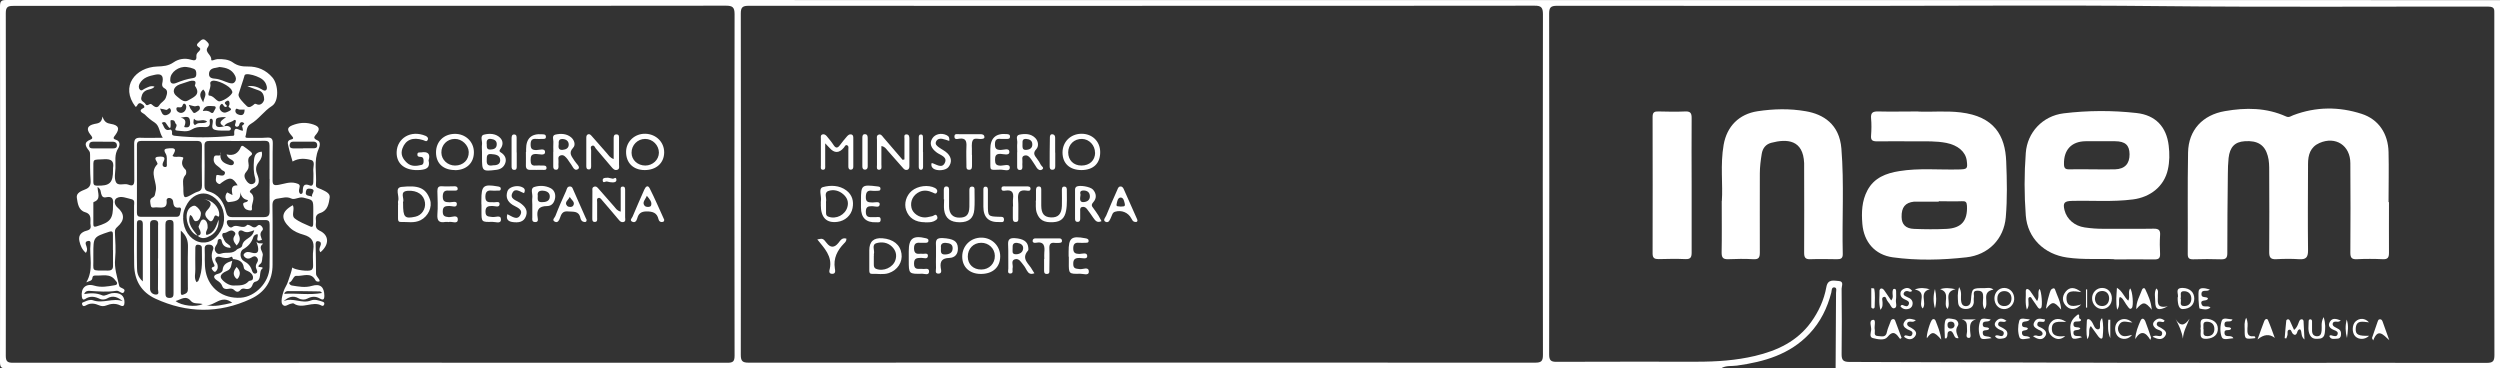 <?xml version="1.0" encoding="UTF-8"?>
<svg id="Capa_1" data-name="Capa 1" xmlns="http://www.w3.org/2000/svg" viewBox="0 0 237.55 35.01">
  <rect x="0" y="0" width="237.55" height="35.01" fill="#333333" stroke="none"/>
  <defs>
    <style>
      .cls-1 {
        fill: #fff;
      }
    </style>
  </defs>
  <g id="eGfQ5a">
    <g>
      <path class="cls-1" d="M163.56,35c-54.31,0-108.63,0-162.94.01-.5,0-.62-.11-.62-.62C.02,23.14.02,11.88,0,.62,0,.11.11,0,.62,0c78.98.01,157.96.01,236.94.01v34.99h-63.14c.01-2.39.03-4.78.04-7.17,0-.19.11-.48-.14-.52-.31-.04-.26.3-.31.49-.38,1.47-1.03,2.8-2.08,3.91-1.87,1.98-4.3,2.67-6.89,3.03-.5.07-1.03-.03-1.49.25ZM108.53.56c-12.46,0-24.93,0-37.39-.01-.59,0-.75.15-.75.74.02,10.81.02,21.62,0,32.43,0,.6.17.74.75.74,24.91-.01,49.81-.01,74.72,0,.59,0,.75-.14.75-.74-.02-10.79-.02-21.58,0-32.37,0-.64-.17-.82-.81-.81-12.42.02-24.84.01-37.26.01ZM176.63.56c-9.56,0-19.12,0-28.68-.01-.59,0-.75.15-.75.75.02,10.79.02,21.58,0,32.37,0,.55.15.72.71.71,4.45-.02,8.89-.01,13.34-.01,1.85,0,3.7-.12,5.51-.55,2.11-.5,4-1.38,5.32-3.2.73-1.01,1.24-2.12,1.46-3.34.14-.79.7-.61,1.17-.58.53.03.28.48.28.73.02,2.08.03,4.16,0,6.23,0,.55.15.72.71.73,4.98.02,9.96.03,14.94.05,15.21.07,30.43.02,45.64.04.6,0,.74-.16.74-.75-.02-7.42-.01-14.83-.01-22.25,0-3.4,0-6.79,0-10.19,0-.38.04-.65-.54-.66-10.43-.02-20.86.06-31.29-.05-9.52-.1-19.03-.02-28.55-.02ZM35.13.56c-11.28,0-22.56,0-33.84,0-.51,0-.74.07-.74.68.02,10.86.02,21.71,0,32.57,0,.55.18.66.69.66,22.63-.01,45.26-.01,67.89,0,.53,0,.67-.14.67-.68-.02-10.81-.02-21.63,0-32.44,0-.66-.19-.81-.82-.81-11.28.02-22.56.01-33.85.01Z"/>
      <path class="cls-1" d="M85.94,15.13c0-.66,0-1.32,0-1.97,0-.15-.08-.4.21-.39.23.01.26.21.26.39,0,.87,0,1.74,0,2.61,0,.16-.02.32-.21.37-.18.05-.3-.06-.4-.18-.5-.57-1-1.13-1.5-1.7-.13-.15-.23-.33-.55-.38,0,.6,0,1.18,0,1.76,0,.19.08.47-.2.49-.3.02-.22-.27-.22-.45,0-.8,0-1.6,0-2.4,0-.17-.07-.39.14-.48.24-.1.36.13.48.27.61.7,1.21,1.41,1.82,2.12.05-.01.11-.03.16-.04Z"/>
      <path class="cls-1" d="M78.41,13.61c0,.83,0,1.47,0,2.11,0,.17.05.41-.21.41-.27,0-.2-.25-.2-.41,0-.85,0-1.7,0-2.55,0-.15-.05-.33.15-.4.17-.05.31.05.41.17.23.28.46.55.65.85.22.33.39.28.6,0,.21-.29.44-.56.67-.83.1-.11.23-.23.4-.19.2.05.2.22.2.37,0,.89,0,1.79,0,2.68,0,.14-.03.28-.2.3-.21.02-.27-.12-.27-.3,0-.54,0-1.07,0-1.61,0-.15.06-.34-.13-.41-.16-.06-.21.13-.29.22q-.68.83-1.38.02c-.09-.1-.18-.19-.42-.44Z"/>
      <path class="cls-1" d="M93.2,26.03c-1.07,0-1.77-.65-1.77-1.65,0-1.02.8-1.81,1.83-1.8,1,0,1.79.8,1.78,1.79-.01,1.03-.71,1.66-1.84,1.66ZM91.96,24.39c0,.73.53,1.23,1.28,1.22.75,0,1.31-.57,1.29-1.31-.01-.69-.59-1.24-1.3-1.23-.74,0-1.28.57-1.27,1.32Z"/>
      <path class="cls-1" d="M102.77,16.16c-1.13,0-1.81-.63-1.81-1.67,0-1,.75-1.76,1.77-1.78,1.04-.02,1.8.71,1.81,1.73.01,1.08-.64,1.71-1.77,1.72ZM104.05,14.51c0-.7-.55-1.29-1.23-1.31-.75-.02-1.32.53-1.32,1.28,0,.74.51,1.25,1.26,1.25.77,0,1.29-.48,1.3-1.22Z"/>
      <path class="cls-1" d="M82.6,24.32c0-.18,0-.36,0-.54q0-1.24,1.25-1.14c1.02.08,1.69.61,1.81,1.46.12.8-.37,1.57-1.21,1.85-.52.17-1.06.05-1.59.07-.26.01-.26-.18-.26-.37,0-.45,0-.89,0-1.34ZM83.03,24.32c0,.27,0,.53,0,.8,0,.19.02.35.23.43.68.27,1.59-.13,1.82-.83.16-.49.04-.92-.32-1.28-.43-.42-.99-.48-1.49-.33-.47.15-.14.66-.23,1.01-.02.06,0,.13,0,.2Z"/>
      <path class="cls-1" d="M78,19.44c0-.11-.02-.23,0-.33.09-.46-.27-1.2.19-1.33.71-.2,1.57-.19,2.24.32.55.42.71,1.02.58,1.67-.13.7-.72,1.22-1.43,1.31q-1.59.21-1.59-1.64ZM78.49,19.31h0c0,.31,0,.62,0,.93,0,.17.05.29.23.35.73.27,1.59-.17,1.8-.92.14-.49-.03-.89-.38-1.2-.4-.36-.94-.5-1.43-.32-.45.16-.14.67-.22,1.01-.01.04,0,.09,0,.13Z"/>
      <path class="cls-1" d="M104.67,21.01c-.43.21-.6-.06-.79-.32-.2-.29-.4-.59-.62-.86-.11-.14-.3-.22-.48-.15-.18.07-.14.26-.14.41,0,.22,0,.44,0,.67,0,.17-.03.32-.24.32-.22,0-.25-.14-.25-.31,0-.91,0-1.82,0-2.74,0-.11.03-.22.13-.29.27-.18,1.33-.01,1.58.28.33.38.36.82.02,1.2-.21.23-.15.37.01.56.18.23.33.47.49.71.09.15.17.31.28.51ZM102.67,18.5c-.07.47-.08.74.33.7.33-.03.56-.21.56-.54,0-.35-.22-.56-.6-.56-.46,0-.28.35-.29.39Z"/>
      <path class="cls-1" d="M96.66,14.46c0-.29-.03-.58,0-.87.04-.28-.21-.71.22-.8.52-.1,1.09-.1,1.5.33.29.3.34.78.09,1.05-.35.38-.17.6.05.89.15.19.28.4.39.62.07.13.35.26.11.43-.18.12-.39.02-.51-.17-.17-.26-.33-.53-.51-.78-.16-.23-.35-.46-.65-.38-.33.09-.17.41-.2.63-.02.13,0,.27,0,.4,0,.16,0,.33-.22.34-.24.01-.29-.15-.28-.35,0-.45,0-.89,0-1.34h0ZM97.16,13.54c0,.44-.07.74.37.7.34-.03.57-.18.56-.53,0-.36-.27-.49-.59-.51-.38-.02-.34.27-.34.34Z"/>
      <path class="cls-1" d="M89.68,18.94c0-.29,0-.58,0-.87,0-.19.03-.37.28-.35.21.02.22.19.22.35,0,.51,0,1.03,0,1.54,0,.71.36,1.08.99,1.07.66,0,.92-.29.94-1.02.01-.51,0-1.03,0-1.54,0-.18,0-.38.25-.39.27,0,.24.21.24.38,0,.6.03,1.21-.02,1.8-.07.83-.52,1.2-1.37,1.21-.9,0-1.39-.37-1.5-1.18-.04-.33,0-.67,0-1h-.02Z"/>
      <path class="cls-1" d="M108.08,20.92c0,.21-.15.18-.27.16-.17-.03-.23-.18-.31-.32-.29-.57-.94-.83-1.55-.64-.26.08-.27.32-.37.51-.11.23-.21.6-.54.44-.28-.14,0-.41.07-.58.33-.82.69-1.63,1.05-2.44.06-.14.1-.31.29-.33.15-.02.25.09.31.21.43.95.85,1.91,1.27,2.86.02.04.03.08.05.13ZM106.46,19.63c.18-.03.49.06.42-.25-.05-.22-.11-.61-.39-.61-.29,0-.34.39-.39.63-.07.28.22.18.37.23Z"/>
      <path class="cls-1" d="M98.3,25.96c-.4.16-.58,0-.73-.26-.1-.17-.19-.36-.32-.51-.22-.26-.41-.68-.83-.55-.39.13-.13.55-.2.83-.05.19.12.52-.23.52-.29,0-.18-.31-.18-.48-.02-.76.02-1.51-.02-2.27-.03-.52.19-.64.66-.61.75.05,1.19.31,1.25.84.01.11.04.26-.01.33-.72.81.11,1.27.4,1.85.05.1.12.18.2.31ZM96.65,23.08c-.39-.04-.45.19-.43.49.02.24-.13.59.31.59.36,0,.67-.18.69-.56.02-.33-.25-.48-.57-.52Z"/>
      <path class="cls-1" d="M98.44,19.07c0-.41,0-.7,0-.99,0-.2.05-.37.29-.36.22.01.21.2.21.35,0,.49,0,.98,0,1.47.01.77.28,1.09.93,1.12.67.02,1-.31,1.03-1.09.02-.49,0-.98,0-1.47,0-.18,0-.39.26-.37.2.02.22.2.21.36-.01.64.05,1.29-.07,1.93-.13.71-.49,1.05-1.21,1.09-.89.06-1.34-.21-1.58-.9-.14-.42-.06-.84-.09-1.14Z"/>
      <path class="cls-1" d="M101.54,24.39c0-.16,0-.31,0-.47,0-1.33.26-1.53,1.59-1.28.17.03.32.07.31.27-.01.18-.19.15-.31.16-.2,0-.4.02-.6,0-.4-.04-.55.13-.55.53,0,.42.18.52.57.53.27,0,.76-.2.76.21,0,.33-.48.17-.74.17-.42,0-.6.13-.59.58,0,.48.3.43.62.48.3.05.86-.29.86.25,0,.41-.54.18-.83.19-1.07.03-1.08.01-1.07-1.09,0-.18,0-.36,0-.53Z"/>
      <path class="cls-1" d="M87.91,21.12c-.94,0-1.55-.4-1.81-1.16-.21-.62,0-1.37.53-1.82.58-.49,1.58-.61,2.21-.28.19.1.27.26.18.43-.11.2-.27.05-.4,0-.4-.18-.81-.25-1.23-.07-.62.28-.93.89-.78,1.53.12.52.72.94,1.33.91.22-.01.44-.09.65-.12.15-.03.33-.28.45,0,.13.29-.12.39-.32.49-.27.12-.57.09-.81.1Z"/>
      <path class="cls-1" d="M86.35,24.34c0-.16,0-.31,0-.47,0-1.22.41-1.53,1.64-1.23.15.04.25.09.23.25-.01.14-.12.17-.23.18-.16,0-.31.01-.47,0-.4-.03-.68,0-.67.54.01.5.27.54.64.5.02,0,.05,0,.07,0,.22.05.61-.13.61.18,0,.4-.42.2-.64.21-.39.02-.68,0-.68.55,0,.59.36.49.71.5.02,0,.05,0,.07,0,.23.05.65-.15.65.24,0,.41-.42.22-.64.22-1.29.03-1.29.02-1.29-1.27,0-.13,0-.27,0-.4Z"/>
      <path class="cls-1" d="M81.81,19.42v-.4c0-1.44.07-1.49,1.54-1.31.17.02.33.03.31.25-.02.19-.18.16-.3.17-.16,0-.31.02-.47,0-.47-.07-.61.12-.62.59-.01.52.27.5.63.52.24,0,.69-.13.69.15,0,.4-.46.2-.71.2-.39,0-.61.05-.61.54,0,.52.29.51.65.5.11,0,.22,0,.33,0,.19,0,.43-.09.43.24,0,.33-.25.24-.43.25q-1.44.06-1.44-1.4c0-.09,0-.18,0-.27Z"/>
      <path class="cls-1" d="M88.94,24.34c0-.29,0-.58,0-.87,0-.43-.14-.89.62-.85,1.02.06,1.44.28,1.46.96.02.57-.28.91-.82.93-.67.02-.9.3-.81.94.03.19.16.57-.25.55-.33-.02-.19-.34-.2-.54-.02-.38,0-.75,0-1.13ZM89.41,23.54c0,.31-.09.65.38.64.39-.01.72-.13.73-.58.01-.4-.28-.49-.63-.52-.38-.03-.53.14-.48.47Z"/>
      <path class="cls-1" d="M94.1,14.44c0-.09,0-.18,0-.27q0-1.57,1.55-1.43c.17.02.32.02.32.24,0,.23-.17.22-.33.22-.18,0-.36.01-.54,0-.4-.05-.56.09-.56.51,0,.41.13.53.54.54.29,0,.83-.23.83.19,0,.38-.56.19-.85.18-.46-.01-.51.22-.51.58,0,.35.09.52.49.54.32.01.91-.23.91.18,0,.43-.58.19-.89.2-1.14.04-.93.11-.96-.94,0-.25,0-.49,0-.74Z"/>
      <path class="cls-1" d="M88.52,15.48c.44.12.97.57,1.25.01.29-.58-.4-.74-.75-.99-.57-.42-.73-.88-.43-1.35.27-.43.88-.55,1.37-.3.22.11.27.26.24.54-.24-.08-.46-.16-.68-.2-.23-.04-.46.02-.57.25-.13.27.08.42.25.55.27.2.59.34.82.57.39.39.46.86.1,1.32-.26.33-1.08.39-1.43.14-.18-.14-.24-.31-.16-.54Z"/>
      <path class="cls-1" d="M92.36,14.72c0,.33,0,.67,0,1,0,.22-.01.43-.3.41-.26-.01-.23-.23-.23-.4,0-.6-.03-1.21,0-1.81.03-.52-.08-.83-.69-.74-.17.03-.46.11-.45-.21,0-.31.27-.21.46-.22.67,0,1.34,0,2.01,0,.19,0,.37.04.38.28,0,.15-.14.15-.24.17-.3.05-.73-.15-.87.14-.15.29-.06.69-.08,1.05,0,.11,0,.22,0,.33Z"/>
      <path class="cls-1" d="M99.23,24.6c0-.2-.02-.4,0-.6.06-.61,0-1.09-.82-.93-.12.02-.29,0-.29-.18,0-.16.12-.24.26-.24.76,0,1.52,0,2.27,0,.15,0,.26.07.26.23,0,.19-.15.19-.28.2-.13,0-.27.02-.4,0-.42-.06-.54.14-.52.54.03.67,0,1.34,0,2.01,0,.17.05.39-.22.4-.31.02-.28-.22-.28-.42,0-.33,0-.67,0-1Z"/>
      <path class="cls-1" d="M96.26,19.61c0-.25-.03-.49,0-.74.07-.56-.08-.86-.72-.76-.16.03-.4.06-.38-.22.02-.22.22-.18.37-.18.67,0,1.34,0,2.01,0,.18,0,.4,0,.38.25-.02.22-.24.17-.38.15-.67-.1-.85.2-.8.83.05.58.01,1.16.02,1.74,0,.17.04.39-.22.41-.29.02-.3-.18-.3-.4,0-.36,0-.71,0-1.07h0Z"/>
      <path class="cls-1" d="M80.43,22.68c0,.22-.11.34-.22.44-.65.67-1.04,1.42-.88,2.4.03.19.1.5-.25.5-.38,0-.27-.33-.23-.49.25-1.2-.53-1.95-1.19-2.78.52-.11.55-.1.89.34q.54.7,1.11,0c.19-.23.34-.55.78-.41Z"/>
      <path class="cls-1" d="M93.87,19.17c0,.09,0,.18,0,.27,0,1.12,0,1.13,1.1,1.16.21,0,.43-.03.43.27,0,.32-.27.22-.45.23q-1.51.06-1.51-1.46c0-.53,0-1.07,0-1.6,0-.13,0-.29.18-.3.22-.02.25.15.25.31,0,.38,0,.76,0,1.13Z"/>
      <path class="cls-1" d="M100.27,14.5c0,.42,0,.85,0,1.27,0,.2-.03.36-.28.36-.21,0-.25-.15-.25-.32,0-.91,0-1.83.02-2.74,0-.16.03-.33.25-.31.19.02.25.16.25.33,0,.47,0,.94,0,1.41h0Z"/>
      <path class="cls-1" d="M82.45,14.47c0,.44,0,.89,0,1.33,0,.17-.05.31-.25.32-.21,0-.26-.14-.26-.31,0-.91,0-1.82,0-2.73,0-.16.03-.33.24-.33.24,0,.27.19.27.38,0,.44,0,.89,0,1.33Z"/>
      <path class="cls-1" d="M87.71,14.44c0,.47,0,.94,0,1.41,0,.15-.04.29-.21.28-.16,0-.2-.15-.2-.29,0-.92,0-1.83,0-2.75,0-.14.01-.3.18-.31.23-.02.22.18.22.33,0,.45,0,.89,0,1.34Z"/>
      <path class="cls-1" d="M227,19.2c0,1.61-.01,3.22,0,4.82,0,.45-.11.63-.59.61-.82-.04-1.65-.04-2.48,0-.47.02-.6-.15-.6-.61.02-2.84.02-5.67,0-8.51,0-1.69-1.4-2.6-2.94-1.92-.86.38-1.08,1.13-1.08,1.98-.01,2.75-.03,5.49,0,8.24,0,.65-.2.86-.84.82-.73-.05-1.47-.04-2.21,0-.51.02-.64-.18-.64-.66.02-2.57.01-5.14,0-7.71,0-.49,0-.98-.14-1.46-.28-1.03-.97-1.47-2.19-1.38-.94.06-1.41.55-1.53,1.6-.05.51-.07,1.02-.07,1.54-.03,2.5-.05,5-.05,7.5,0,.43-.13.59-.58.58-.89-.03-1.79-.03-2.68,0-.38,0-.5-.12-.5-.5.02-3.22-.03-6.43.03-9.65.04-2.15,1.4-3.57,3.49-3.93,2-.35,3.95-.34,5.83.51.28.13.47-.05.69-.13,2.15-.81,4.33-.82,6.49-.12,1.6.52,2.51,1.87,2.55,3.63.04,1.58,0,3.17,0,4.76h.01Z"/>
      <path class="cls-1" d="M182.27,10.6c1.18.06,2.6-.09,4.03.08,3.18.38,4.24,2.19,4.33,4.67.07,1.76.11,3.53-.04,5.29-.18,2.09-1.67,3.58-3.74,3.81-2.33.26-4.67.32-7,0-1.71-.24-2.75-1.47-2.89-3.18-.09-1.11-.05-2.18.48-3.18.64-1.21,1.78-1.63,3.02-1.83,1.88-.31,3.79-.11,5.68-.16.79-.02.84-.06.74-.84-.11-.84-.84-1.46-1.93-1.68-.97-.19-1.95-.15-2.93-.15-1.23,0-2.46-.02-3.68,0-.45,0-.59-.13-.55-.57.04-.53.05-1.08,0-1.61-.05-.57.19-.67.69-.66,1.18.03,2.37,0,3.8,0ZM184.22,19.13s0,.02,0,.03c-.74,0-1.47,0-2.21,0-.04,0-.09,0-.13,0-.85.09-1.21.54-1.19,1.46.01.71.39,1.1,1.19,1.13,1.02.04,2.05.05,3.07,0,1.44-.07,2.02-.78,1.95-2.2-.02-.36-.13-.45-.48-.43-.73.03-1.47,0-2.2,0Z"/>
      <path class="cls-1" d="M200.9,24.63c-1.33-.07-2.9.07-4.49-.16-2.16-.31-3.75-1.83-3.92-3.99-.15-1.98-.15-3.97,0-5.95.14-1.94,1.59-3.51,3.59-3.76,2.31-.28,4.63-.29,6.94-.03,1.8.2,2.84,1.31,3.05,3.1.09.76.09,1.52-.08,2.27-.35,1.6-1.67,2.63-3.32,2.84-1.94.25-3.88.09-5.81.14-.71.02-.86.19-.69.88.22.87.96,1.5,1.91,1.64.62.09,1.24.14,1.86.13,1.56-.01,3.13.02,4.69-.01.52-.01.66.16.62.65-.04.58-.03,1.16,0,1.74.02.42-.15.54-.55.53-1.18-.02-2.37,0-3.8,0ZM198.83,16.09c.71,0,1.43.02,2.14,0,.93-.03,1.39-.53,1.38-1.44-.01-.86-.41-1.22-1.37-1.23-.94,0-1.87-.01-2.81,0-1.35.02-2.08.83-2.05,2.17,0,.38.12.51.5.5.73-.02,1.47,0,2.2,0Z"/>
      <path class="cls-1" d="M163.61,19.1c.11-1.55-.16-3.45.17-5.34.31-1.76,1.46-2.92,3.22-3.19,1.53-.23,3.05-.27,4.59,0,1.64.28,3.19,1.21,3.38,3.55.27,3.34.05,6.69.13,10.03,0,.41-.19.48-.54.48-.85-.01-1.7-.03-2.54,0-.49.02-.59-.18-.59-.62.02-2.68,0-5.36,0-8.04,0-.16,0-.31,0-.47-.09-2.23-1.62-2.33-3.13-1.93-.51.14-.81.5-.9,1.05-.1.62-.18,1.24-.18,1.86,0,2.5-.01,5,0,7.5,0,.48-.09.68-.62.65-.8-.05-1.61-.03-2.41,0-.48.01-.6-.17-.6-.63.03-1.52.01-3.04.01-4.9Z"/>
      <path class="cls-1" d="M160.74,17.57c0,2.14,0,4.29,0,6.43,0,.44-.1.64-.59.62-.85-.04-1.7-.02-2.55,0-.38,0-.57-.09-.57-.52.01-4.33.01-8.67,0-13,0-.44.18-.52.56-.51.85.02,1.7.04,2.55,0,.5-.02.6.18.6.62-.02,2.12,0,4.24,0,6.37Z"/>
      <path class="cls-1" d="M180.55,32.21c-.36-.49-.64-.89-1.21-.18-.28.35-.94.21-1.4.09-.33-.09-.17-.52-.14-.77.03-.34-.26-.92.19-.96.3-.03.08.61.15.93.05.23-.15.59.3.61.34.01.76.19.86-.4.06-.32.22-.62.33-.94.04-.13.09-.26.25-.27.14-.01.19.11.22.21.2.52.39,1.05.59,1.58-.05.03-.1.07-.15.1Z"/>
      <path class="cls-1" d="M186.16,27.29c.27.48.15.84.17,1.18.03.31.09.61.46.62.36,0,.47-.26.49-.59.09-1.12.1-1.13,1.27-1.12.27,0,.56-.11.87.14-1.24.21-.33,1.29-.86,1.87-.22-.4-.13-.77-.12-1.12,0-.38-.03-.64-.52-.65-.54-.01-.32.36-.36.6-.03.17,0,.36-.01.53-.06.43-.35.6-.75.61-.4,0-.71-.18-.74-.61-.03-.43-.08-.88.09-1.46Z"/>
      <path class="cls-1" d="M217.09,32.13c.05-.55.09-1.11.15-1.66,0-.05.08-.12.13-.13.13-.02.2.08.24.19.12.26.23.52.37.82.29-.22.36-.5.46-.75.05-.12.11-.27.27-.26.18.01.18.17.18.3.03.5.05,1,.08,1.62-.39-.32-.2-.73-.41-.97-.2,0-.24.16-.29.31-.1.27-.26.28-.44.07-.1-.12-.11-.41-.34-.33-.19.07-.1.31-.13.48-.02.12-.08.22-.12.34-.05-.01-.1-.02-.15-.03Z"/>
      <path class="cls-1" d="M201.14,27.34c.56.33.67.88,1.09,1.23.2-.39-.06-.82.18-1.17.23.27.34,1.64.16,1.86-.17.2-.27.01-.36-.09-.14-.17-.25-.36-.37-.55-.11-.16-.19-.34-.42-.4-.18.36.09.77-.25,1.21-.14-.74-.06-1.35-.02-2.07Z"/>
      <path class="cls-1" d="M178.68,29.45c-.19-.69-.07-1.26-.09-1.83,0-.07.07-.19.13-.2.14-.04.25.07.33.18.21.3.41.61.65.95.26-.3.1-.57.13-.82.02-.13.02-.3.2-.28.13.01.14.15.14.27,0,.27.02.54-.02.8-.03.27.17.69-.16.77-.27.07-.36-.39-.57-.58-.03-.03-.04-.08-.07-.11-.13-.13-.11-.47-.37-.38-.23.08-.09.35-.1.54-.01.19.05.39-.21.69Z"/>
      <path class="cls-1" d="M199.74,30.23c.15.64.11,1.21.06,1.75-.03.33-.27.18-.41,0-.23-.32-.46-.64-.72-1-.31.37.01.83-.34,1.25-.12-.64-.06-1.18-.04-1.71,0-.23.15-.24.32-.13.02.01.03.03.04.05.3.25.33.9.73.85.36-.05-.05-.68.36-1.06Z"/>
      <path class="cls-1" d="M206.92,28.28c.16-.27-.36-.94.49-.92.67.02,1.09.41,1.09,1.01,0,.6-.42.98-1.1,1q-.48.01-.48-1.09ZM207.2,28.35c.13.24-.22.74.37.73.41-.01.65-.29.65-.7,0-.46-.3-.72-.71-.71-.47,0-.21.44-.31.69Z"/>
      <path class="cls-1" d="M193.57,28.6c.25-.45,0-.84.23-1.15.19.24.3,1.62.15,1.8-.13.15-.24.06-.32-.05-.18-.25-.35-.51-.53-.77-.06-.09-.09-.23-.23-.2-.18.04-.13.2-.13.33,0,.25.09.52-.15.86-.19-.66-.07-1.22-.1-1.77,0-.09.05-.2.14-.19.1.02.2.09.26.17.22.3.42.61.68.99Z"/>
      <path class="cls-1" d="M190.47,27.36c.55.02.95.48.92,1.08-.03.53-.49.96-1,.93-.52-.03-.89-.47-.88-1.05.01-.55.44-.98.96-.96ZM189.79,28.35c-.02.42.19.71.6.73.43.03.72-.24.74-.68.02-.44-.25-.74-.68-.74-.38,0-.66.25-.66.69Z"/>
      <path class="cls-1" d="M195.85,29.42c-.69-.84-.87-.77-1.42-.08-.04-.22.33-1.65.46-1.81.12-.13.32-.21.38-.02.2.6.55,1.16.58,1.92Z"/>
      <path class="cls-1" d="M198.79,28.33c0-.54.44-.98.96-.97.54,0,.92.42.92,1,0,.57-.4,1-.92,1-.54,0-.97-.46-.96-1.04ZM199.06,28.41c.03.41.28.68.71.67.4-.01.63-.32.64-.72,0-.41-.24-.7-.64-.71-.42,0-.69.25-.71.75Z"/>
      <path class="cls-1" d="M204.46,29.43c-.64-.79-.84-.79-1.47-.05-.02-.72.34-1.27.55-1.86.05-.14.22-.21.3-.04.27.58.56,1.17.62,1.95Z"/>
      <path class="cls-1" d="M204.33,32.31c-.47-.82-.94-.92-1.44-.09.04-.67.27-1.21.5-1.74.15-.34.36-.19.46.06.2.51.37,1.03.55,1.55l-.08.22Z"/>
      <path class="cls-1" d="M209.09,31.21c.12-.34-.27-.96.56-.92.64.04,1.07.36,1.09.92.02.58-.38.92-1.02.98-.91.08-.51-.6-.63-.99ZM209.37,31.22c.08.26-.19.73.39.72.43,0,.65-.28.65-.68,0-.4-.22-.66-.65-.69-.55-.04-.34.38-.4.66Z"/>
      <path class="cls-1" d="M184.8,32.15c0-.55-.09-1.13.03-1.65.09-.38.58-.21.88-.16.3.05.46.41.32.62-.29.43-.08.77.07,1.17-.31.05-.37-.14-.45-.32-.09-.17-.17-.41-.42-.34-.2.06-.17.28-.19.45,0,.08-.06.15-.09.23-.05,0-.1,0-.15,0ZM185.72,30.9c0-.22-.12-.33-.33-.34-.21,0-.34.08-.34.29,0,.22.08.39.35.37.21-.02.31-.14.33-.33Z"/>
      <path class="cls-1" d="M225.39,32.11c.18-.51.36-1.03.53-1.54.04-.11.07-.22.2-.23.17-.02.23.1.28.23.19.51.37,1.03.63,1.76-.6-.56-1.08-1.16-1.53.02-.04-.08-.08-.16-.12-.24Z"/>
      <path class="cls-1" d="M184.46,32.27c-.69-.8-.9-.8-1.37-.13-.07-.3.33-1.65.52-1.78.16-.1.26,0,.31.12.2.53.44,1.05.54,1.79Z"/>
      <path class="cls-1" d="M216.15,32.11q-.74-.6-1.64.15c.25-.68.43-1.23.65-1.78.07-.17.27-.25.35-.05.24.55.43,1.12.64,1.68Z"/>
      <path class="cls-1" d="M220.8,30.15c.19.63.15,1.07.1,1.5-.03.28-.19.51-.51.53-.33.03-.67.06-.88-.31-.25-.44-.14-.91-.14-1.37,0-.09.07-.17.17-.16.1.01.15.09.15.19,0,.29,0,.58,0,.87,0,.32.13.53.45.55.36.02.43-.25.46-.53.04-.36-.09-.74.18-1.27Z"/>
      <path class="cls-1" d="M212.21,32.14c-.41.02-.96.23-1.1-.11-.18-.46-.16-1.09,0-1.56.12-.35.64-.13,1.02-.12-.15.41-.75-.05-.76.47-.01.46.51.13.63.4-.11.31-.65-.05-.63.41.03.55.64.1.84.5Z"/>
      <path class="cls-1" d="M209.98,27.49c-.22.32-.79-.09-.8.46,0,.41.43.19.62.39-.04.37-.78.03-.61.56.13.4.58.06.85.32-.33.28-.68.17-1.02.1-.11-.03-.17-1.58-.08-1.75.12-.23.42-.25,1.05-.06Z"/>
      <path class="cls-1" d="M197.75,28.93c-.47.51-.98.56-1.37.2-.45-.41-.48-.96-.09-1.43.37-.44.84-.45,1.48.06-.71-.11-1.47-.24-1.41.67.05.8.73.7,1.39.5Z"/>
      <path class="cls-1" d="M189.25,32.13c-.46.05-.96.2-1.07-.07-.21-.49-.2-1.12,0-1.61.12-.3.61-.13.97-.1-.16.39-.77-.02-.75.51.02.38.47.13.61.36-.1.3-.66-.01-.61.43.04.48.53.17.85.49Z"/>
      <path class="cls-1" d="M197.68,31.2c-.16.3-.7,0-.66.45.04.48.59.13.8.4-.99.28-1,.21-1.09-.75-.07-.7.25-1.07.73-1.43.23.06-.02.32.18.43.19.1.09.22-.08.24-.23.03-.56-.08-.54.3.02.4.46.15.65.36Z"/>
      <path class="cls-1" d="M193.17,31.95c.3-.17.43,0,.58-.02.14-.01.28-.02.33-.17.04-.15-.07-.25-.17-.33-.05-.04-.12-.05-.18-.08-.29-.17-.66-.33-.43-.75.25-.46.64-.3,1.02-.24-.03.26-.15.23-.26.22-.17,0-.39-.09-.46.14-.09.27.15.33.33.41.38.19.68.49.36.88-.28.35-.69.23-1.11-.06Z"/>
      <path class="cls-1" d="M182.05,30.41c-.25.24-.38.15-.51.15-.14,0-.28.01-.32.17-.03.15.07.24.19.32.06.03.12.05.18.09.32.2.67.44.36.84-.28.35-.67.32-1.03.02.05-.07.07-.13.1-.13.24-.03.58.25.69-.12.09-.3-.27-.35-.47-.46-.27-.16-.5-.35-.3-.69.27-.46.64-.3,1.11-.18Z"/>
      <path class="cls-1" d="M192.88,30.35c-.25.34-.74.03-.75.49,0,.37.41.17.56.36-.05.32-.64.04-.56.49.08.43.57.1.79.44-.39.06-.92.22-1.03-.08-.17-.47-.16-1.08-.02-1.57.1-.35.59-.15,1-.13Z"/>
      <path class="cls-1" d="M202.61,30.64c-.52-.01-.97-.28-1.25.22-.15.25-.15.51,0,.76.29.5.76.3,1.23.2-.33.43-.9.49-1.27.21-.38-.29-.46-1.01-.15-1.39.35-.42.93-.45,1.45,0Z"/>
      <path class="cls-1" d="M225.1,30.63c-.57-.05-1.23-.27-1.26.62-.02.55.24.68,1.27.66-.38.37-.98.39-1.32.04-.32-.33-.31-1.09.03-1.4.37-.35.9-.34,1.28.08Z"/>
      <path class="cls-1" d="M181.7,27.64c-.21.17-.32.03-.44.02-.18-.02-.32.04-.37.21-.05.15.08.23.2.29.06.03.12.07.18.09.27.1.47.28.47.58,0,.24-.13.44-.36.51-.31.1-.6.03-.8-.23.06-.14.14-.15.23-.12.21.09.45.22.56-.07.11-.28-.17-.37-.36-.46-.26-.12-.45-.27-.43-.6.02-.24.18-.35.36-.43.29-.13.54-.07.76.22Z"/>
      <path class="cls-1" d="M189.56,31.95s.06-.06.08-.07c.25-.11.64.27.75-.14.09-.33-.33-.35-.53-.49-.28-.19-.44-.42-.2-.72.28-.34.62-.33,1-.04-.11.05-.17.1-.22.1-.21,0-.5-.14-.57.16-.06.24.22.29.39.39.23.14.49.26.48.59-.01.22-.15.39-.36.42-.29.05-.61.12-.82-.21Z"/>
      <path class="cls-1" d="M196.24,31.93c-.39.36-.82.38-1.24.04-.42-.33-.46-.92-.15-1.31.33-.43.88-.48,1.48-.07-.66,0-1.43-.19-1.36.76.04.53.48.68,1.27.58Z"/>
      <path class="cls-1" d="M204.53,32.01c.34-.31.8.16.91-.25.1-.4-.41-.37-.62-.56-.23-.2-.34-.44-.1-.69.3-.31.62-.31.96-.05-.08.2-.2.14-.3.12-.18-.03-.39-.06-.44.17-.04.18.12.27.27.34.04.02.08.03.12.06.29.2.7.4.37.82-.31.39-.71.25-1.15.04Z"/>
      <path class="cls-1" d="M222.44,30.44c-.22.19-.35.12-.48.12-.14,0-.28.03-.31.19-.03.15.08.25.2.32.1.06.19.11.29.16.27.12.33.34.3.61-.02.2-.13.34-.34.34-.28,0-.62.14-.77-.25.12-.14.22-.05.32-.03.17.04.38.1.46-.11.1-.25-.11-.35-.31-.42-.38-.15-.66-.39-.41-.8.24-.4.62-.28,1.05-.11Z"/>
      <path class="cls-1" d="M185.05,29.36c-.49-.55.37-1.55-.7-1.88.47-.16.95-.11,1.47,0-1.22.27-.35,1.3-.78,1.89Z"/>
      <path class="cls-1" d="M206.71,30.3c.47.76.87.66,1.34-.02-.26.66-.59,1.21-.63,1.9-.1-.67-.37-1.25-.7-1.88Z"/>
      <path class="cls-1" d="M183.39,27.48c-1.13.27-.24,1.32-.7,1.83-.49-.52.49-1.57-.75-1.8.5-.21.97-.15,1.45-.02Z"/>
      <path class="cls-1" d="M186.39,30.35h1.37c-.62.16-.57.61-.56,1.07,0,.24.16.7-.12.69-.38-.01-.14-.46-.17-.72-.05-.41.13-.9-.51-1.04Z"/>
      <path class="cls-1" d="M178.08,27.41c.13.58.05,1.17.05,1.76,0,.09-.08.17-.18.15-.05-.01-.14-.08-.14-.13,0-.6,0-1.21,0-1.81.09,0,.18.02.27.03Z"/>
      <path class="cls-1" d="M214.3,32.13c-1.01.12-1.02.12-1.01-.85,0-.31-.07-.64.14-1.09.19.42.14.72.12,1.01-.02.45,0,.82.61.75.1-.01.16.07.13.18Z"/>
      <path class="cls-1" d="M204.89,27.41c.25.19.14.43.15.63.03.56-.24,1.32.95,1.06-.9.48-1.21.33-1.2-.46,0-.4-.12-.83.1-1.23Z"/>
      <path class="cls-1" d="M183.86,27.46c.15.62.16,1.24,0,1.85-.18-.62-.17-1.24,0-1.85Z"/>
      <path class="cls-1" d="M200.52,30.37v1.76c-.27-.58-.22-1.17-.19-1.75.06,0,.13,0,.19,0Z"/>
      <path class="cls-1" d="M223.01,32.12c-.16-.58-.17-1.17-.03-1.76.22.58.1,1.17.03,1.76Z"/>
      <path class="cls-1" d="M198.32,27.5v1.73s-.07,0-.11,0v-1.73s.07,0,.11,0Z"/>
      <path class="cls-1" d="M30.37,26.72c-.2.11-.36-.02-.39-.08-.43-.84-1.19-.37-1.8-.43-.31-.03-.35.49-.67.63-.1.05.04.26.23.29.64.1,1.25.23,1.91.03.79-.23,1.16.12,1.17.93,0,.38-.11.46-.42.28-.41-.24-.78-.21-1.19,0-.24.13-.56.13-.83-.02-.54-.31-.99-.12-1.43.27.86-.4,1.72.28,2.6-.07.35-.14.74,0,1.11.12.13.04.18.11.15.24-.03.14-.15.19-.25.13-.85-.48-1.8.38-2.65-.2-.06-.04-.17,0-.26.02-.28.04-.57.39-.82.06-.22-.29.11-1.33.28-1.61.24-.39.35-.87.51-1.31.07-.19.1-.38.15-.58.28.24,1.55.4,1.81.24.18-.11.17-.3.17-.48,0-.49-.05-.99.02-1.47.11-.77-.15-1.18-.91-1.4-.46-.13-.93-.31-1.31-.67-.9-.86-.84-1.52.27-2.14.02.06.05.11.06.17.06.37-.18.85.12,1.08.43.34.97.54,1.48.77.27.12.28-.11.28-.29,0-.42.01-.85.01-1.27,0-.99-.01-.95-.94-1.18-.43-.11-.82.25-1.16.08-.44-.21-.81-.05-1.22,0-.45.04-.57.26-.56.7.03,1.85,0,3.71.01,5.56.01,1.55-.72,2.66-2.09,3.29-3.01,1.39-6.04,1.35-9.04-.03-1.34-.62-2-1.74-2.02-3.21-.03-1.88,0-3.75-.01-5.63,0-.22.11-.53-.24-.61-.47-.1-.99-.36-1.42-.1-.25.15-.24.6.07.87.71.61.72,1.23,0,1.86-.16.14-.24.26-.23.5.04.85.1,1.7.02,2.54-.09.89.19,1.69.38,2.52,0,.04.02.09.05.12.15.17.64.18.4.53-.16.23-.44-.18-.71-.14-.84.14-1.69.06-2.53.01-.19-.01-.41,0-.53.3.61-.1,1.16-.12,1.73.13.22.1.58-.16.88-.21.8-.11,1.23.22,1.22.87,0,.32-.12.43-.4.29-.46-.22-.9-.17-1.35.01-.21.08-.44.08-.66-.02-.4-.17-.8-.25-1.22-.01-.11.06-.31.18-.39-.06-.07-.22.11-.21.25-.28.25-.12.54-.21.77-.13.94.35,1.9-.26,2.84.09-.46-.37-.92-.61-1.51-.25-.17.1-.47.12-.65.04-.5-.24-.95-.32-1.43.01-.14.09-.27.04-.3-.2-.12-.83.36-1.32,1.17-1.08.66.2,1.27.08,1.91-.03.11-.02.23-.02.26-.15.04-.15-.09-.21-.16-.32-.49-.69-1.21-.42-1.85-.46-.15,0-.31,0-.33.23-.03.3-.3.28-.58.42.73-1.22.27-2.47.4-3.65.02-.17-.01-.33-.25-.28-.2.04-.25.16-.19.34.08.25.21.49,0,.79-.36-.31-.52-.69-.61-1.1-.1-.45.04-.76.49-.95.24-.1.66-.09.57-.57-.09-.45.21-1.03-.53-1.25-.63-.19-.7-.85-.78-1.37-.07-.46.42-.64.79-.79.42-.16.55-.41.52-.86-.06-.8-.05-1.6-.05-2.41,0-.16,0-.28-.11-.42-.31-.39-.56-.78.16-1.05.29-.11.11-.31-.02-.47-.42-.53-.29-.86.38-1.01.32-.07.69-.05.77-.71.17.54.43.64.78.7.76.12.89.45.44,1.06-.12.16-.31.34.03.44.52.15.37.63.25.81-.4.61-.24,1.25-.27,1.89-.02.44-.13.95.04,1.32.21.44.8.09,1.2.26.41.17.55.02.55-.42-.02-1.14.01-2.28-.01-3.42-.01-.46.12-.64.6-.62.68.03,1.37,0,2.12,0-.36-.51-.28-1.12-.78-1.45-.33-.21-.65-.47-.92-.75-.15-.15-.77-.32-.1-.65.09-.04.04-.21-.07-.28-.14-.09-.29-.25-.47-.08-.09.08-.1.25-.25.27-1.49-1.94-.01-3.76,2.07-3.83.56-.02,1.05-.05,1.55-.4.46-.32,1.07-.43,1.66-.24.32.1.54.08.5-.33-.02-.2.09-.33.23-.46.11-.11.23-.26.03-.38-.37-.22-.16-.36.03-.55.2-.2.38-.33.62-.09.16.16.41.3.18.61-.36.48.36.71.32,1.18-.02.2.37-.03.58-.04.52-.02,1.06.02,1.47.31.45.33.91.4,1.43.39.93-.01,1.72.33,2.34,1.05.58.68.63,2.27-.05,2.7-.76.48-1.25,1.26-2.02,1.71-.47.27-.35.77-.49,1.16-.07.19.21.16.35.16.56,0,1.12.02,1.67-.02.44-.03.58.1.57.56-.03,1.14,0,2.28-.02,3.42-.01.48.08.6.6.5.51-.09,1.02-.31,1.6-.16.38.1.43.19.34.52-.04.15-.07.36.09.5.2.04.24-.11.24-.23,0-.49.08-.81.69-.56.21.08.31-.11.31-.32,0-.36.03-.72,0-1.07-.04-.36.22-.91-.2-1.03-.54-.15-1.17-.21-1.77.14-.13-.47-.3-.98-.41-1.51-.05-.22-.13-.5.3-.59.34-.08.06-.3-.05-.44-.44-.55-.33-.76.35-.98.62-.2,1.18-.2,1.78,0,.56.19.67.42.31.89-.19.24-.41.41.09.62.33.13.22.57.1.84-.49,1.11-.16,2.28-.25,3.41-.02.27.3.3.49.39.36.18.87.36.82.78-.08.56-.18,1.24-.87,1.47-.38.12-.49.33-.44.69.05.35-.19.75.35,1,.92.43.94,1.32.08,2.05-.17-.21-.08-.41,0-.62.08-.2.06-.37-.17-.42-.27-.07-.29.14-.29.32.01.92.05,1.83.04,2.75,0,.31.32.42.35.73ZM21.26,12.02c.17-.06.35-.08.52,0,.07.04.15.12.16.18.02.13-.1.21-.21.21-.44-.01-.91.04-1.33-.08-.41-.13-.14-.57-.18-.87-.02-.09-.05-.17-.16-.18-.16.02-.14.17-.13.26.08.56-.27.56-.65.53-.38-.03-.74.03-1.07.24-.43.27-.92.13-1.37.1-.46-.03.12-.43-.12-.63-.11-.09-.06-.31-.27-.35-.11-.02-.27-.06-.25.1.09,1.11-.2.49-.47.12-.06-.08-.25-.06-.36.03.23.26.21.82.8.64.11-.03.2.14.18.3-.04.26.13.27.33.29,1.76.19,3.51.18,5.27,0,.12-.01.32.04.31-.15-.07-.95.52-.28.83-.35-.03-.13-.03-.27-.08-.38-.08-.17.4-.23.09-.39-.16-.08-.33,0-.37.24-.02.11-.18.22-.32.14-.12-.06-.08-.2-.04-.3.08-.2.05-.44-.18-.27-.28.22-.73.18-.89.57-.71-.38-.16-.62.18-.89q-.92-.03-.96.25c-.1.67.05.79.77.63ZM22.14,24.65c-.02-.11-.07-.29-.16-.25-.39.2-.73.11-1.12,0-.3-.07-.57.18-.29.55.1.14.12.28.12.44,0,.17-.09.31-.2.41-.11.09-.2-.03-.27-.11-.18-.19-.12-.3.13-.36.02,0,.05-.12.02-.16-.25-.46-.35-.92-.13-1.44.1-.22-.02-.46-.31-.48-.26-.02-.5.03-.48.39.04.73-.05,1.47.1,2.2.32,1.57,1.63,2.55,3.32,2.45,1.39-.09,2.71-1.46,2.74-2.9.03-1.34,0-2.68.01-4.02,0-.34-.08-.47-.45-.46-1.05.02-2.1,0-3.15.01-.2,0-.53-.09-.46.27.04.23.3.55.52.38.46-.34,1,.29,1.4-.2.03-.04.26.03.36.1.21.15.39.21.6,0,.14-.14.27-.12.4.01.12.13.2.3.08.42-.33.32-.09.64-.03.89-.8.31-.24-.4-.44-.54-.21.02-.34.15-.38.28-.17.53-.49.88-.97,1.16-.36.21-.32.91.08,1.12.41.22.64.49.77.92.04.12.15.32.34.26.21-.06.16-.25.09-.39-.12-.23-.09-.43.04-.63.1-.17.14-.33,0-.49-.17-.19-.34-.14-.53-.01-.23.15-.46.14-.66-.07-.08-.09-.13-.19-.03-.29.19-.22.44-.18.68-.11.54.15.73,0,.63-.55-.02-.11-.06-.21-.15-.49.24.27.4.1.64.2-.54.39.06.77-.04,1.13-.07.25-.02.61-.19.75-.57.47.14.27.18.4,0,.02,0,.05,0,.06-.44.31.02,1.13-.73,1.28-.08.02-.18.15-.21.24-.13.4-.39.51-.78.41-.13-.03-.28,0-.37.11-.21.25-.4.23-.62.01-.16-.16-.36-.14-.57-.1-.25.05-.48-.03-.55-.26-.1-.28-.29-.41-.52-.56-.36-.24-.35-.5.11-.61.22-.05.43-.2.44-.36.05-.59.47-.73.92-.88-.11.35-.05.77-.49.95-.34.14-.77.41-.55.74.23.34.77.68,1.16.66.45-.02,1.04.06,1.43-.4.1-.11.4,0,.42-.31.02-.26-.13-.42-.31-.56-.19-.14-.53-.17-.56-.42-.08-.62-.5-.75-.99-.83ZM25.61,17.01c0-1.05,0-2.1,0-3.15,0-.33-.08-.48-.45-.48-1.74.02-3.48.02-5.22.01-.36,0-.52.08-.51.48.02,1.25.01,2.5,0,3.75,0,.27.05.48.35.56,1.01.26,1.48,1.03,1.7,1.96.09.36.24.49.58.49,1,0,2.01,0,3.01,0,.46,0,.56-.21.55-.62-.02-1,0-2.01,0-3.01ZM16.39,14.82c.26.17.51.03.75.08.13.03.34.01.26.18-.2.43-.09.73.23,1.04.09.09.09.41,0,.5-.34.37-.22.8-.21,1.21.01,1.09.03,1.09.99.55.12-.06.24-.13.36-.16.31-.08.42-.25.42-.58-.02-1.25-.02-2.5,0-3.75,0-.39-.13-.5-.5-.5-1.74,0-3.48,0-5.22,0-.29,0-.46.05-.46.4.01,2.14,0,4.28,0,6.43,0,.25.1.38.35.38,1.14,0,2.28,0,3.41,0,.4,0,.32-.36.41-.59.06-.15.01-.31-.15-.29-.52.08-.54-.25-.59-.62-.02-.15-.16-.27-.33-.29-.16-.02-.29.08-.28.22.1.87-.52.67-1,.67-.18,0-.46.11-.5-.16-.04-.26-.18-.61.17-.77.26-.13.22-.34.28-.55.25-.86-.66-1.8.18-2.62.03-.03-.03-.17-.07-.24-.28-.42-.05-.47.32-.48.58-.02.43.26.28.57-.08.18-.06.39.17.42.24.03.2-.19.19-.33-.01-.31.05-.67-.09-.91-.3-.49-.05-.5.33-.54.85-.08.48.38.3.73ZM17.4,20.71c.01.16.01.31.04.47.16,1,.89,1.78,1.74,1.86.83.08,1.51-.44,1.94-1.43.19-.43.2-.87.14-1.31-.12-.92-.86-1.73-1.66-1.89-.65-.13-1.37.23-1.79.92-.25.42-.44.87-.4,1.39ZM10.73,23.77c0-.49,0-.98,0-1.47,0-.24-.03-.38-.35-.28-1.51.5-1.51.5-1.51,2.13,0,.09,0,.18,0,.27.04,1.46-.32,1.27,1.39,1.29.34,0,.49-.13.48-.47-.01-.49,0-.98,0-1.47ZM16.49,24.62c0-1.09,0-2.19,0-3.28,0-.25-.02-.44-.35-.44-.32,0-.42.13-.42.44,0,2.17,0,4.33,0,6.5,0,.28.03.47.39.47.36,0,.38-.2.38-.48,0-1.07,0-2.14,0-3.21ZM14.68,8.23c-.18.25-.48.24-.72.33-.33.14-.46.35-.53.69-.09.39.27.41.39.63.17.31.4-.12.58.03.24.2.51.46.75.07.17-.27.49-.38.61-.71.13-.35.21-.69-.1-.86-.35-.19-.25-.43-.21-.66.09-.59-.16-.77-.71-.65-.57.12-1.14.26-1.46.83-.1.18-.14.4,0,.57.16.2.31,0,.46-.07.29-.13.58-.33.94-.2ZM15.02,24.55c0-1.02,0-2.05,0-3.07,0-.25.09-.55-.35-.57-.46-.01-.41.28-.41.58,0,1.91,0,3.83,0,5.74,0,.09,0,.18,0,.27.04.32.29.48.55.49.37.01.2-.33.2-.5.02-.98,0-1.96,0-2.94ZM23.5,8.19c.62-.08,1.01.09,1.39.31.12.07.26.16.37.08.14-.1.11-.29.07-.43-.13-.51-.52-.73-.98-.91-.38-.15-1.04-.3-1.11-.08-.17.61-.4,1.2-.57,1.79-.08.29.45.81.79,1.14.23.22.52-.03.74-.22.02-.02.09,0,.13.01.49.26.76-.26.77-.43,0-.28-.08-.71-.49-.85-.33-.11-.64-.24-1.11-.41ZM9.27,17.76c0,.58.37,1.19-.38,1.44-.02,0-.02.08-.02.13,0,.65,0,1.29,0,1.94,0,.21.03.33.31.24,1.33-.4,1.57-.71,1.56-2.07,0-.02,0-.04,0-.07.06-.48-.11-.74-.63-.63-.31.07-.42-.06-.5-.34-.05-.17,0-.41-.34-.64ZM8.87,16.43c0,.29,0,.58,0,.87,0,.21.06.33.3.34,1.27.04,1.58-.25,1.57-1.53,0-.04,0-.09,0-.13.11-.67-.15-.89-.84-.85-1.16.07-1.02-.11-1.03,1.05,0,.09,0,.18,0,.27ZM24.17,21.87c-.41.15-.71.3-1.08.08-.28-.16-.55.04-.39.4.18.4.05.67-.21.98-.24-.3-.44-.57-.21-.92.11-.16.13-.27-.03-.4-.37-.31-.64.15-.99.13-.14,0-.17.19-.12.32.09.22.23.51.34.6.35.28.4.23.43.5-.41-.03-.73-.16-.83-.6-.02-.11-.04-.24-.17-.25-.17-.02-.23.12-.23.26,0,.2-.15.32-.22.48-.1.21-.05.39.09.55.14.15.29.16.48.09.48-.17,1.05.1,1.49-.39.07-.08.45-.13.49-.35.06-.37.31-.53.57-.71.24-.16.47-.32.58-.77ZM17.18,21.91c0,2.05,0,3.96,0,5.87,0,.37.19.23.39.15.34-.14.28-.42.28-.68,0-1.25-.02-2.5.01-3.75.02-.59-.11-1.09-.68-1.59ZM22.08,8.73s-.04-.08-.05-.12c-.13-.43-1.46-1.08-1.88-.92-.13.05-.19.14-.17.25.07.3-.08.56-.15.84-.03.11-.05.29.04.3.4.02.57.38.87.53.29.14,1.35-.55,1.34-.87ZM18.2,7.67c-.06.01-.13.02-.19.04-.32.1-.63.2-.94.31-.6.22-.76.76-.27,1.13.28.22.68.64,1.06.4.44-.28,1.29-.52.67-1.38-.03-.04.01-.13.03-.19.08-.32-.14-.31-.35-.31ZM13.57,26.73c0-1.92,0-3.68,0-5.43,0-.19-.03-.36-.27-.38-.31-.02-.29.21-.29.41,0,1.38-.02,2.77.01,4.15,0,.39.06.83.55,1.26ZM20.88,6.36c-.11.02-.26.07-.41.09-.35.04-.6.21-.61.57-.02.41.35.44.61.46.45.04.84.26,1.26.39.22.06.44.12.6-.11.14-.2.1-.41-.02-.62-.3-.55-.81-.71-1.43-.77ZM16.18,7.51c-.05.41.21.52.57.37.51-.21,1.03-.38,1.58-.46.21-.03.31-.12.32-.34.01-.24-.01-.46-.26-.55-.21-.08-.42-.14-.64-.16-.74-.1-1.56.48-1.57,1.14ZM18.68,26.81c.07-.05.15-.08.17-.13.46-1.01.32-2.08.33-3.14,0-.23-.2-.28-.38-.29-.21,0-.24.16-.24.33,0,.67-.02,1.33,0,2,.02.4-.15.83.11,1.23ZM9.78,13.46h0c-.31,0-.62,0-.93,0-.25,0-.37.12-.38.36,0,.25.17.28.36.28.64,0,1.29,0,1.93,0,.2,0,.36-.06.35-.29,0-.2-.13-.33-.34-.34-.33,0-.67,0-1,0ZM28.8,14.09c.31,0,.62,0,.94,0,.18,0,.38,0,.4-.24.02-.23-.1-.39-.35-.39-.65,0-1.29,0-1.94,0-.22,0-.32.14-.33.34,0,.24.15.3.35.3.31,0,.62,0,.94,0ZM16.69,28.61c.55.44,1.93.61,2.57.28-.43-.11-.86.02-1.12-.29-.49-.58-.94-.14-1.44,0ZM22.07,28.77c-1.06-.83-1.67.33-2.47.22.8.19,1.55-.02,2.47-.22ZM30.61,27.84c-.08-.06-.14-.15-.21-.15-1.02-.02-2.03-.03-3.05-.03-.14,0-.3.08-.35.26,1.19-.08,2.37.14,3.6-.08ZM21.55,10.12c-.34.22-.32-.49-.59-.16-.16.2-.12.51.17.68.25.14.44.01.67-.1.44-.23-.21-.3-.05-.49.05-.06.06-.17.06-.25-.02-.26-.16-.3-.35-.15-.29.21.17.31.09.47ZM17.7,10.13s-.03-.19-.1-.24c-.16-.11-.23.04-.27.17-.05.13-.15.15-.27.14-.13,0-.29-.07-.3.14-.01.18.12.28.26.35.32.14.68-.12.68-.55ZM17.94,9.96c.11.22.13.37.22.45.13.12.19.45.44.28.16-.11.45-.24.39-.49-.07-.29-.33-.08-.5-.1-.14-.02-.28-.07-.55-.14ZM19.27,10.55c.27-.03.5-.06.73.12.29.23.33-.16.44-.3.08-.09.1-.28-.11-.28-.39,0-.85-.17-1.06.46ZM15.21,10.32c.09.2.12.33.19.44.15.25.37.22.58.11.16-.09.31-.24.25-.43-.13-.39-.29.06-.45,0-.14-.05-.3-.07-.56-.12ZM29.7,18.73c-.27-.22.49-.71-.21-.8-.25-.03-.37.01-.42.26-.12.54.42.34.64.54ZM17.17,11.17c.6.16.46.53.33.9.45.12.59-.07.56-.51-.04-.67-.49-.4-.89-.39ZM19.31,8.5c-.51.44-.21.84,0,1.23.05-.4.45-.79,0-1.23ZM19.68,11.56c-.4-.36-.91.14-1.23-.27-.03-.04-.07.21-.07.33,0,.14.1.33.23.21.31-.28.71,0,1.08-.27ZM23.24,10.41c-.18,0-.35.02-.51,0-.14-.02-.29-.2-.36.06-.04.17.07.32.2.38.41.19.67.09.67-.43Z"/>
      <path class="cls-1" d="M58.31,15.13c0-.68,0-1.3,0-1.91,0-.2-.02-.45.26-.45.3,0,.25.26.25.45,0,.8,0,1.61,0,2.41,0,.19.08.44-.18.51-.25.07-.4-.11-.55-.29-.49-.58-.98-1.16-1.47-1.73-.09-.11-.14-.33-.33-.28-.24.07-.12.3-.12.46-.01.49,0,.98,0,1.47,0,.15,0,.33-.22.33-.22,0-.24-.17-.24-.33,0-.89,0-1.78,0-2.68,0-.13.02-.28.17-.33.15-.05.25.06.34.16.49.55.97,1.1,1.46,1.66.16.18.27.41.65.54Z"/>
      <path class="cls-1" d="M43.24,16.16c-1.12,0-1.81-.63-1.81-1.68,0-1.02.73-1.74,1.77-1.76,1.02-.02,1.82.73,1.83,1.73.01,1.03-.7,1.71-1.79,1.72ZM43.24,15.73c.78,0,1.32-.54,1.3-1.29-.02-.65-.65-1.25-1.32-1.24-.74,0-1.3.58-1.28,1.31.01.68.6,1.22,1.3,1.22Z"/>
      <path class="cls-1" d="M61.26,16.16c-1.09,0-1.78-.69-1.77-1.74.01-.98.83-1.74,1.84-1.71,1.02.03,1.79.8,1.78,1.78-.01,1-.75,1.67-1.85,1.67ZM61.31,15.73c.71,0,1.29-.54,1.3-1.22,0-.71-.59-1.31-1.31-1.31-.72,0-1.3.59-1.29,1.32,0,.68.58,1.21,1.31,1.21Z"/>
      <path class="cls-1" d="M37.83,19.43c0-.11-.03-.23,0-.33.16-.45-.38-1.27.33-1.34,1.52-.16,2.29.03,2.7,1.21.24.71-.18,1.59-.89,1.95-.61.31-1.27.15-1.9.17-.25,0-.25-.19-.25-.38,0-.42,0-.84,0-1.27h.01ZM38.3,19.32c0,1.34.15,1.49,1.17,1.27.6-.13,1-.73.91-1.35-.1-.73-.73-1.17-1.63-1.11-.84.06-.3.71-.45,1.06-.02.04,0,.09,0,.13Z"/>
      <path class="cls-1" d="M58.98,20.1c0-.72,0-1.36,0-2,0-.14-.05-.36.17-.37.26-.02.25.2.25.38,0,.85,0,1.7,0,2.54,0,.16.09.39-.17.45-.19.04-.31-.06-.44-.22-.51-.62-1.04-1.22-1.56-1.83-.1-.12-.2-.29-.37-.24-.19.06-.12.26-.12.41,0,.49,0,.98,0,1.47,0,.17.05.39-.22.4-.26,0-.24-.21-.24-.39,0-.85,0-1.7.01-2.54,0-.15-.05-.33.14-.41.21-.09.33.05.45.19.5.57,1,1.14,1.5,1.71.14.16.25.37.6.46Z"/>
      <path class="cls-1" d="M52.58,14.42c0-.29-.02-.58,0-.87.03-.26-.18-.67.19-.76.52-.12,1.09-.1,1.52.28.28.25.43.7.17.97-.49.52-.11.84.13,1.24.15.26.62.6.33.79-.38.25-.52-.32-.74-.57-.1-.12-.16-.26-.26-.38-.17-.2-.35-.46-.66-.35-.32.11-.16.42-.19.64-.02.13,0,.27,0,.4,0,.17-.03.32-.24.32-.2,0-.26-.13-.26-.31,0-.47,0-.93,0-1.4ZM53.08,13.73c-.02.27-.04.54.38.51.32-.03.58-.16.58-.5,0-.33-.24-.51-.56-.53-.4-.03-.41.24-.39.53Z"/>
      <path class="cls-1" d="M45.8,14.45c0-.24-.03-.49,0-.73.05-.32-.23-.83.2-.93.49-.12,1.09-.12,1.51.29.32.31.31.72.03,1.09-.19.24.03.29.16.39.31.24.44.57.31.94-.14.39-.44.59-.86.64-1.33.16-1.35.14-1.35-1.21,0-.16,0-.31,0-.47ZM46.79,15.71c.31,0,.74-.03.74-.48,0-.52-.48-.56-.87-.59-.45-.04-.4.29-.41.58-.02.35.08.57.54.5ZM46.25,13.65c.02.25-.07.58.35.56.3-.01.59-.1.6-.48.02-.37-.24-.49-.55-.53-.33-.04-.43.15-.41.45Z"/>
      <path class="cls-1" d="M40.72,15.23c.19.74-.25.87-.79.92-1.4.12-2.29-.55-2.24-1.72.05-1.27,1.32-2.12,2.75-1.52.16.07.28.2.21.36-.1.26-.29.09-.45.04-.98-.31-1.66-.03-1.96.79-.21.57.03,1,.43,1.37.41.37.89.32,1.38.2.19-.05.2-.22.2-.38,0-.19-.03-.37-.27-.38-.16-.01-.33-.01-.32-.24.01-.24.21-.17.36-.19.62-.1.9.12.71.74Z"/>
      <path class="cls-1" d="M63.11,20.91c0,.11-.05.16-.15.18-.21.04-.34-.06-.39-.26-.14-.61-.54-.74-1.13-.74-.53,0-.77.21-.89.66-.07.25-.21.44-.47.32-.29-.13-.03-.35.03-.49.35-.86.74-1.7,1.11-2.56.12-.28.33-.48.51-.13.49.97.92,1.97,1.37,2.96,0,.02.01.04.02.06ZM61.46,18.61c-.13.35-.49.62-.2.95.12.14.54.14.6-.02.13-.34-.14-.62-.4-.94Z"/>
      <path class="cls-1" d="M55.74,20.89c0,.25-.16.22-.31.18-.17-.04-.25-.22-.28-.35-.14-.72-.69-.58-1.19-.63-.52-.05-.63.27-.76.64-.07.21-.21.47-.47.34-.34-.16-.01-.39.04-.54.31-.81.66-1.6,1.02-2.39.07-.17.09-.42.36-.42.24,0,.27.21.34.36.39.87.78,1.74,1.16,2.62.03.06.06.12.09.18ZM54.14,18.71c-.13.3-.57.52-.24.86.12.13.46.13.56-.02.24-.36-.19-.55-.32-.85Z"/>
      <path class="cls-1" d="M42.58,21.09c-.09,0-.18-.01-.27,0-.58.1-.79-.1-.75-.71.06-.73.02-1.47,0-2.21,0-.33.08-.5.45-.47.4.03.8,0,1.2,0,.16,0,.27.07.28.22.01.19-.15.19-.28.19-.16,0-.31.01-.47,0-.4-.03-.66.01-.67.55,0,.55.27.54.66.56.24,0,.69-.16.68.16,0,.41-.46.18-.71.19-.38.01-.63.03-.63.53,0,.44.2.49.56.53.3.03.88-.29.87.24-.01.47-.58.13-.89.23-.02,0-.04,0-.07,0Z"/>
      <path class="cls-1" d="M50.58,19.46c0-.22-.03-.45,0-.67.06-.35-.23-.88.18-1.02.48-.16,1.06-.15,1.56.11.34.18.48.53.43.91-.06.43-.3.79-.76.79-.82,0-1.02.39-.9,1.11.03.18.07.43-.26.41-.3-.02-.26-.24-.25-.44,0-.4,0-.8,0-1.2h0ZM51.1,18.6c-.01.31-.07.62.39.61.37,0,.72-.09.75-.49.03-.39-.26-.58-.65-.6-.37-.02-.55.12-.49.49Z"/>
      <path class="cls-1" d="M49.99,14.44c0-.09,0-.18,0-.27q0-1.54,1.53-1.41c.16.01.33,0,.35.2.03.29-.2.23-.37.24-.18,0-.36.02-.53,0-.4-.04-.55.1-.55.52,0,.42.13.53.53.54.29,0,.84-.22.84.19,0,.38-.56.18-.86.18-.45,0-.51.21-.51.58,0,.35.08.56.48.52.2-.02.4,0,.6,0,.18,0,.41-.03.43.2.02.27-.23.21-.4.21-.38.01-.76,0-1.13,0-.32.01-.44-.13-.43-.44.01-.42,0-.85,0-1.27Z"/>
      <path class="cls-1" d="M45.74,19.42c0-.13,0-.27,0-.4,0-1.38.19-1.54,1.54-1.31.16.03.33.05.3.26-.02.18-.2.14-.32.14-.18.01-.36.02-.53,0-.41-.04-.59.09-.61.55-.01.48.2.58.6.55.02,0,.05,0,.07,0,.24.06.69-.15.68.17,0,.4-.46.18-.71.19-.38.01-.63.05-.63.54,0,.53.33.45.66.51.29.04.82-.24.81.24,0,.45-.54.21-.82.22-1.03.03-1.03.01-1.03-.99,0-.22,0-.44,0-.67Z"/>
      <path class="cls-1" d="M49.79,18.35c-.37-.12-.84-.54-1.1-.02-.29.57.36.7.7.93.46.32.8.69.59,1.27-.21.6-.74.64-1.27.57-.42-.06-.65-.26-.5-.75.41.19.92.63,1.22.1.33-.58-.36-.75-.72-.98-.51-.33-.68-.75-.49-1.31.13-.38.82-.58,1.29-.42.29.1.47.26.28.62Z"/>
      <path class="cls-1" d="M49.1,14.48c0,.45,0,.89,0,1.34,0,.16-.01.33-.24.32-.21,0-.25-.15-.25-.32,0-.89,0-1.79,0-2.68,0-.18.03-.39.28-.36.21.02.2.22.2.37,0,.45,0,.89,0,1.34Z"/>
      <path class="cls-1" d="M57.75,16.88c.13.03.3.07.47.1.12.02.31-.22.35.07.03.23-.17.29-.36.28-.17,0-.35-.03-.52-.08-.14-.05-.39.21-.42-.09-.03-.27.23-.27.47-.27Z"/>
      <path class="cls-1" d="M21.59,18.28c.13.07.28.15.5.26-.07-.47-.2-.95.49-.93-.47-.77-.75-.82-1.53-.25-.13.1-.16.2-.36.06-.27-.2-.16-.43-.15-.65,0-.21.17-.14.3-.12.2.04.44.09.52-.14.1-.27-.23-.27-.32-.4-.25-.35-.84-.44-.72-1.12.09-.51.73.13.65-.55-.17.85.31,1.08.86,1.24.14.04.34.03.39-.16.04-.14-.07-.25-.19-.32-.21-.12-.42-.23-.5-.53.68.17,1.11-.1,1.36-.71.04-.11.15-.12.22-.08.24.16.47.34.69.52.37.3-.05.38-.15.57-.08.14-.07.35-.04.52.06.33.01.59-.22.85-.27.29-.16.61.07.9.15.19.34.32.58.23.27-.1.26-.35.2-.57-.16-.54-.15-1.08-.11-1.64.04-.5.19-.8.74-.85.09.37-.05.7-.27.97-.3.37-.34.73-.16,1.18.21.52.3,1.05-.4,1.33-.15.06-.39.3-.27.39.56.42.19.91.16,1.37,0,.14.08.38-.16.35-.26-.03-.51-.08-.63-.44-.1-.29.03-.3.21-.35.08-.03.18-.02.21-.2-.38-.05-.63-.28-.73-.76.09.93-.64.88-1.11.96-.17.03-.5-.53-.12-.93Z"/>
      <path class="cls-1" d="M19.43,18.95c.77.04,1.43.79,1.4,1.45,0,.18-.04.25-.22.11-.11-.08-.2-.04-.25.09-.09.25-.24.61-.52.32-.19-.19-.56-.53-.15-.95.33-.35.62-.81-.25-1.03Z"/>
      <path class="cls-1" d="M18.78,22.4c-.86-.3-1.37-1.9-.82-2.57.15-.19.46-.35.63-.25.24.15.5.46.5.7,0,.21-.09.63-.37.72-.42.13-.3-.47-.66-.57-.3.87.3,1.39.72,1.98h0Z"/>
      <path class="cls-1" d="M18.78,22.4c.31-.05.33-.24.24-.49-.05-.14-.19-.33-.14-.42.13-.24.19-.68.48-.63.27.05.39.44.37.76-.01.23-.26.43-.11.71.78-.19.92-.86,1.15-1.46.04.66-.21,1.21-.78,1.53-.37.21-.82.38-1.22-.01h0Z"/>
      <path class="cls-1" d="M22.48,25.37c.36.35.39.68.16,1.04-.07.11-.14.13-.25,0-.31-.37-.18-.68.09-1.05Z"/>
    </g>
  </g>
</svg>